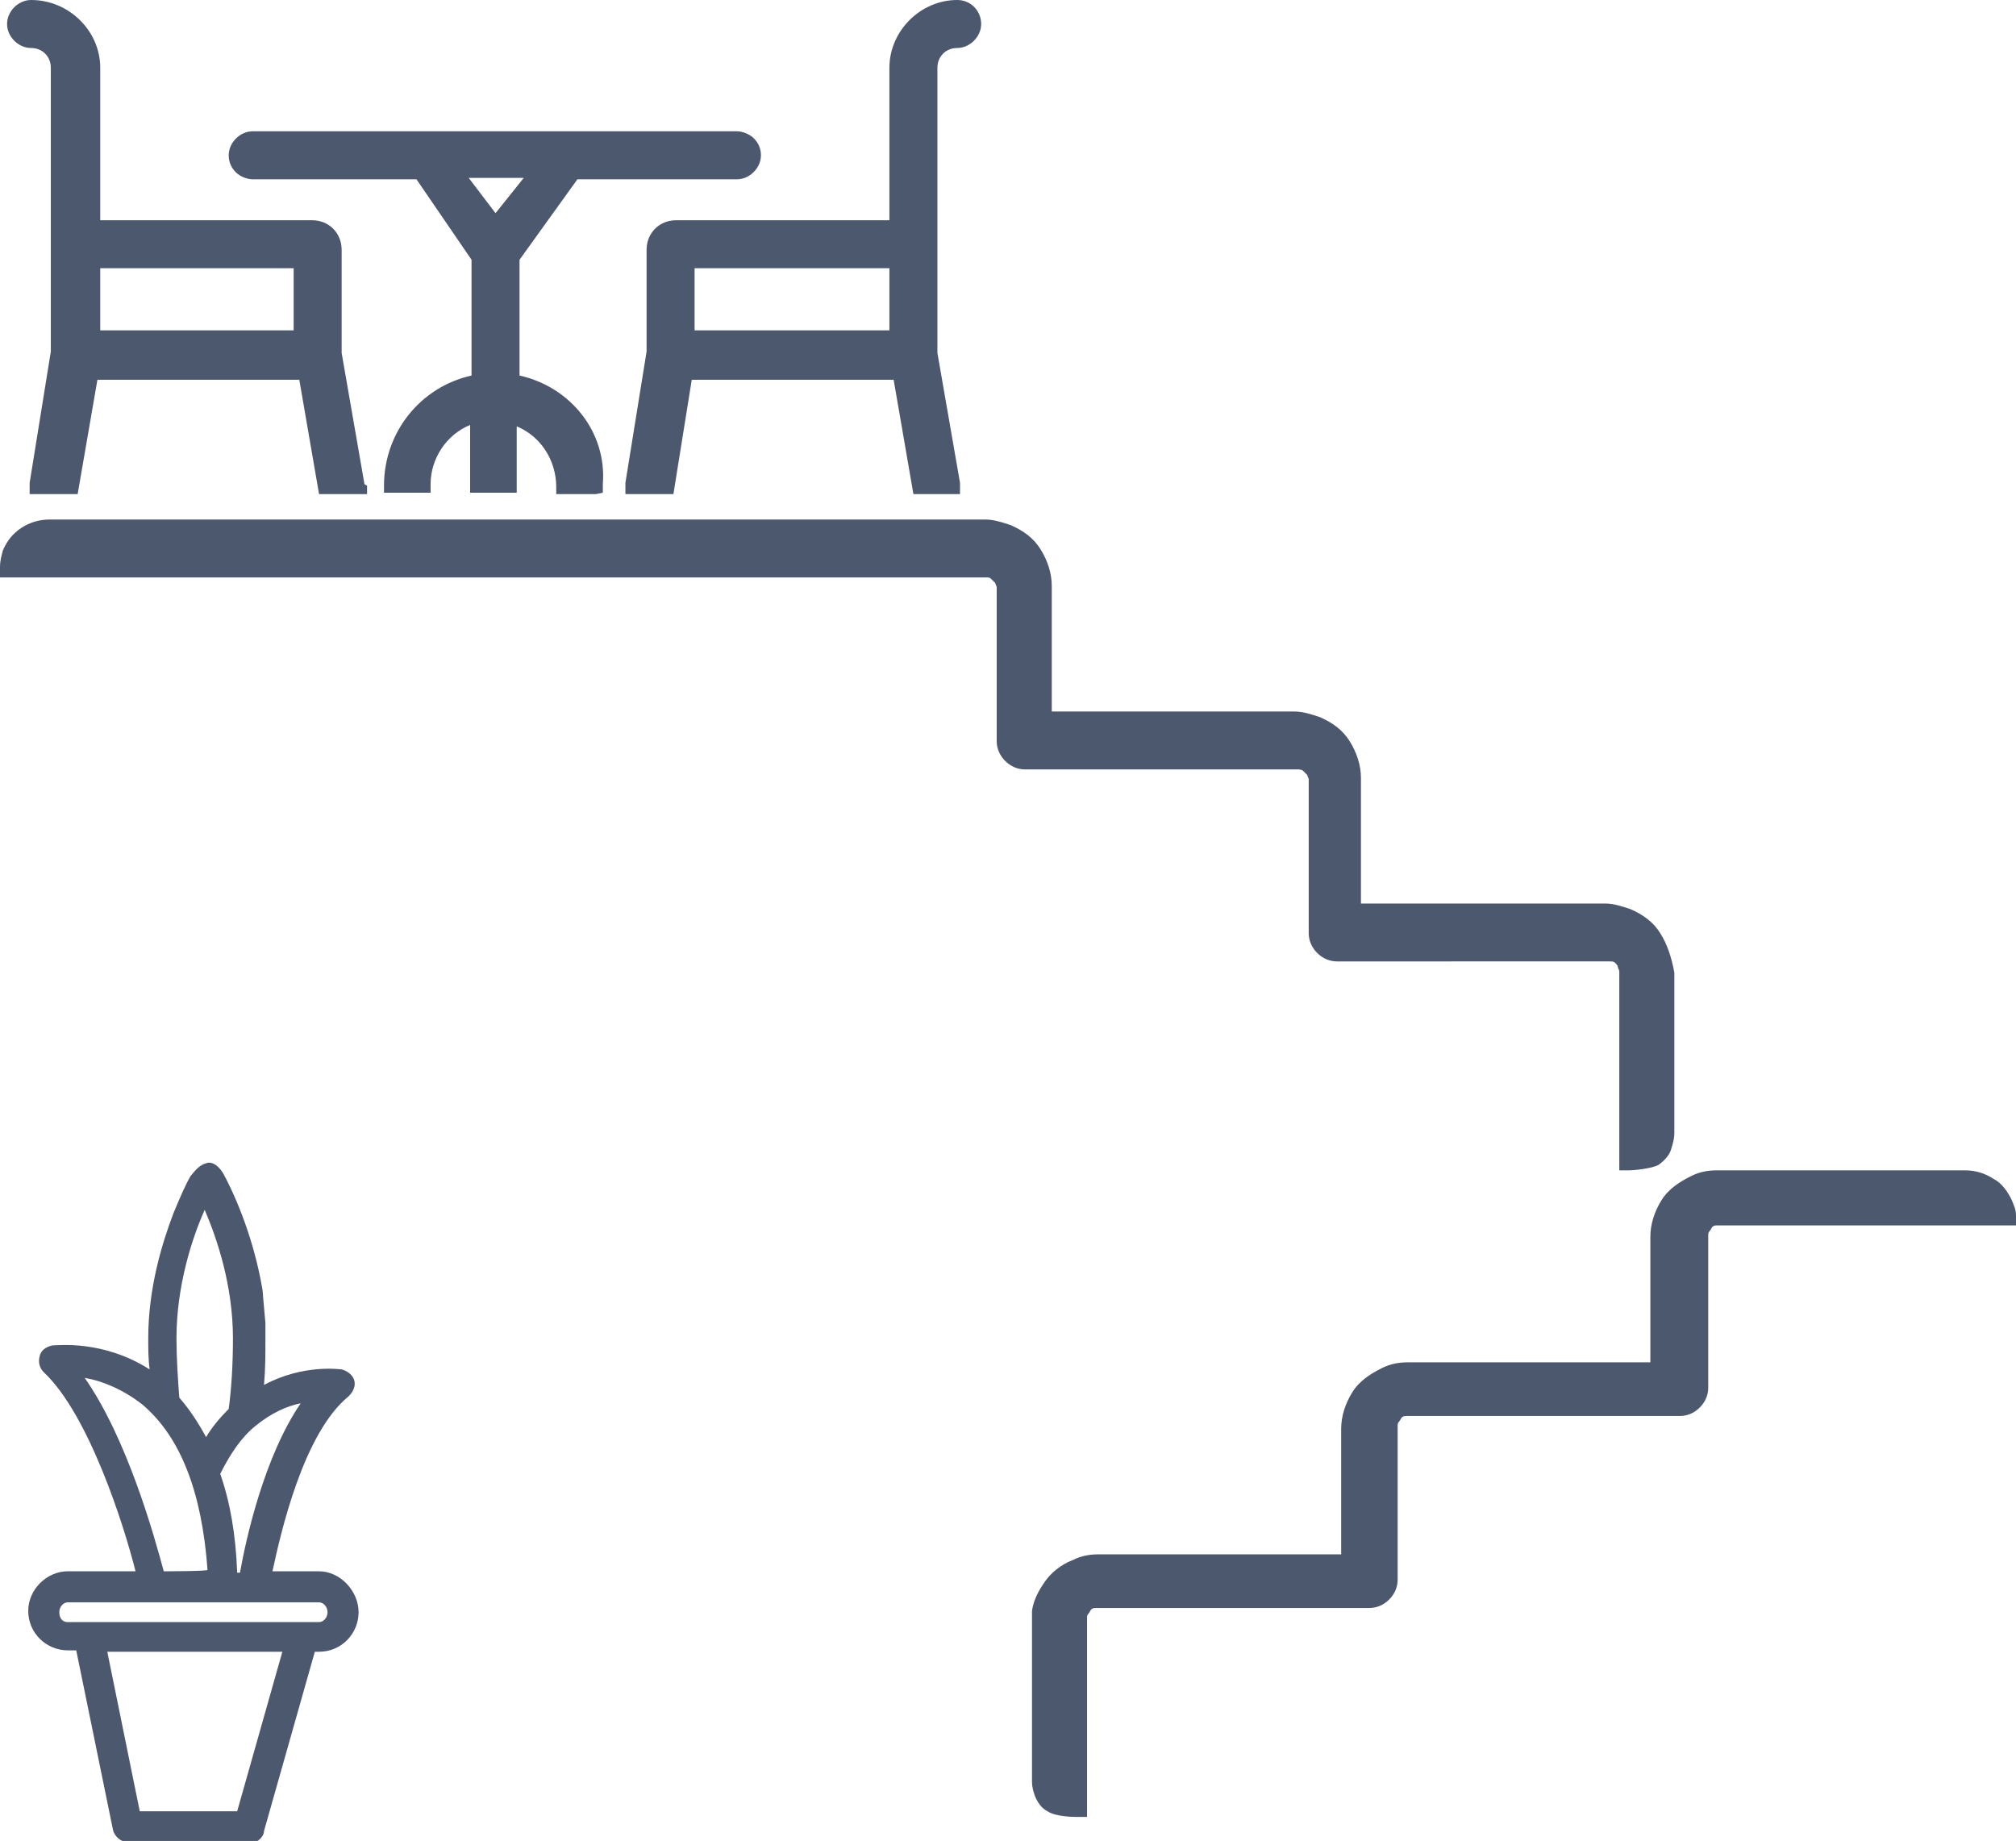 <svg xmlns="http://www.w3.org/2000/svg" viewBox="0 0 142.8 130.4">
  <path d="M117.6 66.1c-.5-.8-1.2-1.3-2.1-1.7-.6-.2-1.2-.4-1.8-.4H96.4v-8.9c0-.9-.3-1.8-.8-2.6s-1.2-1.3-2.1-1.7c-.6-.2-1.2-.4-1.8-.4H74.5v-8.9c0-.9-.3-1.8-.8-2.6s-1.2-1.3-2.1-1.7c-.6-.2-1.2-.4-1.8-.4H3.5c-.7 0-1.4.2-2 .6-.6.4-1 .9-1.3 1.6-.1.4-.2.7-.2 1.2v.7h69.8c.2 0 .3 0 .4.1l.3.3c0 .1.1.2.1.3v10.9c0 .5.2 1 .6 1.4.4.4.9.6 1.4.6h19.3c.1 0 .3 0 .4.1l.3.3c0 .1.1.2.1.3v10.9c0 .5.2 1 .6 1.4.4.4.9.6 1.4.6H114c.2 0 .3 0 .4.1.1.1.2.2.2.3 0 .1.1.2.1.3v14.1h.7c.2 0 1.6-.1 2.1-.4.4-.3.8-.7.9-1.2.1-.3.2-.7.2-1V68.9c-.2-1.1-.5-2-1-2.8zM142.5 85c-.3-.6-.7-1.2-1.3-1.5-.6-.4-1.3-.6-2-.6h-17.6c-.6 0-1.2.1-1.8.4-.8.4-1.6.9-2.1 1.7-.5.8-.8 1.7-.8 2.6v8.9H99.7c-.6 0-1.2.1-1.8.4-.8.4-1.6.9-2.1 1.7-.5.8-.8 1.7-.8 2.6v8.9H77.8c-.6 0-1.2.1-1.8.4-.8.3-1.6.9-2.1 1.7-.4.6-.7 1.2-.8 1.9v12.1c0 .4.1.7.2 1 .2.5.5.9.9 1.1.6.4 1.9.4 2.1.4h.7v-14.1c0-.1 0-.2.1-.3.1-.1.1-.2.2-.3.1-.1.2-.1.4-.1H97c.5 0 1-.2 1.4-.6.4-.4.6-.9.6-1.4V101c0-.1 0-.2.1-.3.1-.1.1-.2.2-.3.1-.1.2-.1.4-.1H119c.5 0 1-.2 1.4-.6.4-.4.6-.9.6-1.4V87.5c0-.1 0-.2.1-.3.1-.1.1-.2.2-.3.1-.1.2-.1.4-.1h21.1v-.7c0-.5-.2-.8-.3-1.1zM22.6 111.3h-3.3c.6-2.8 2.2-9.8 5.4-12.4.3-.3.5-.7.4-1.1-.1-.4-.5-.7-.9-.8-.1 0-2.7-.4-5.5 1.1.1-1.1.1-2.2.1-3.2v-1.2c-.1-1.1-.2-2.2-.2-2.3-.7-4.2-2.3-7.4-2.8-8.3-.5-.8-1-.8-1.2-.7-.4.1-.7.4-1.1.9-.3.5-.7 1.4-1.2 2.6-.8 2.1-1.8 5.3-1.8 8.9 0 .7 0 1.5.1 2.2-3.3-2.1-6.5-1.7-6.9-1.7-.4.1-.8.3-.9.8-.1.4 0 .8.3 1.1 3.2 3 5.7 10.9 6.5 14.1H4.8c-1.5 0-2.8 1.3-2.8 2.8 0 1.6 1.3 2.8 2.8 2.8h.6L8 129.6c.1.5.6.9 1.1.9H18c.4-.1.7-.5.7-.8l3.6-12.7h.3c1.6 0 2.8-1.3 2.8-2.8s-1.3-2.9-2.8-2.9zM20 117l-3.2 11.3H9.9L7.6 117H20zm-4.4-12.6c.7-1.4 1.5-2.6 2.5-3.4 1.1-.9 2.2-1.4 3.2-1.6-2.6 3.8-3.9 9.7-4.3 12h-.2c-.1-2.7-.5-5-1.2-7zm.6-4.6c-.6.6-1.2 1.3-1.6 2-.6-1.1-1.2-2-1.9-2.8-.1-1.3-.2-2.8-.2-4.2 0-3.7 1.1-7.1 2-9.1.9 2.1 2 5.4 2 9.1 0 1.8-.1 3.5-.3 5zm-4.6 11.5c-.7-2.6-2.6-9.4-5.6-13.7 1.2.2 2.7.8 4.1 1.9 2.7 2.3 4.2 6.2 4.6 11.7 0 .1-3.1.1-3.1.1zm11.6 2.9c0 .4-.3.7-.6.7H4.8c-.4 0-.6-.3-.6-.7s.3-.7.6-.7h17.8c.3 0 .6.3.6.7zM67.8 3.4c.9 0 1.7-.8 1.7-1.7S68.8 0 67.8 0C65.2 0 63 2.2 63 4.8v10.8H47.9c-1.2 0-2.1.9-2.1 2.1v7.2l-1.5 9.3v.8h3.4l1.3-8.1h14.3l1.4 8.1H68v-.6-.2L66.4 25V4.8c0-.8.6-1.4 1.4-1.4zM63 19v4.4H49.2V19H63zM25.8 34.2L24.2 25v-7.3c0-1.2-.9-2.1-2.1-2.1h-15V4.8C7.1 2.2 4.9 0 2.2 0 1.3 0 .5.8.5 1.7s.8 1.7 1.7 1.7c.8 0 1.4.6 1.4 1.4v20.1l-1.5 9.3v.8h3.4l1.4-8.1h14.3l1.4 8.1H26v-.6c-.2-.1-.2-.1-.2-.2zm-5-15.2v4.4H7.1V19h13.7zm16 7.6v-8.2l4.1-5.7h11.3c.9 0 1.7-.8 1.7-1.7 0-.5-.2-.9-.5-1.2-.3-.3-.8-.5-1.2-.5H17.9c-.9 0-1.7.8-1.7 1.7 0 .5.2.9.5 1.2.3.3.8.5 1.2.5h11.6l3.9 5.7v8.2c-3.6.8-6.2 4-6.2 7.8v.5h3.3v-.6c0-1.8 1.1-3.5 2.8-4.2v4.8h3.3v-4.7c1.7.7 2.8 2.4 2.8 4.3v.5h2.8l.5-.1v-.6c.3-3.7-2.3-6.9-5.9-7.7zm.3-14l-2 2.5-1.9-2.5h3.9z" fill="#4C586E"/>
</svg>